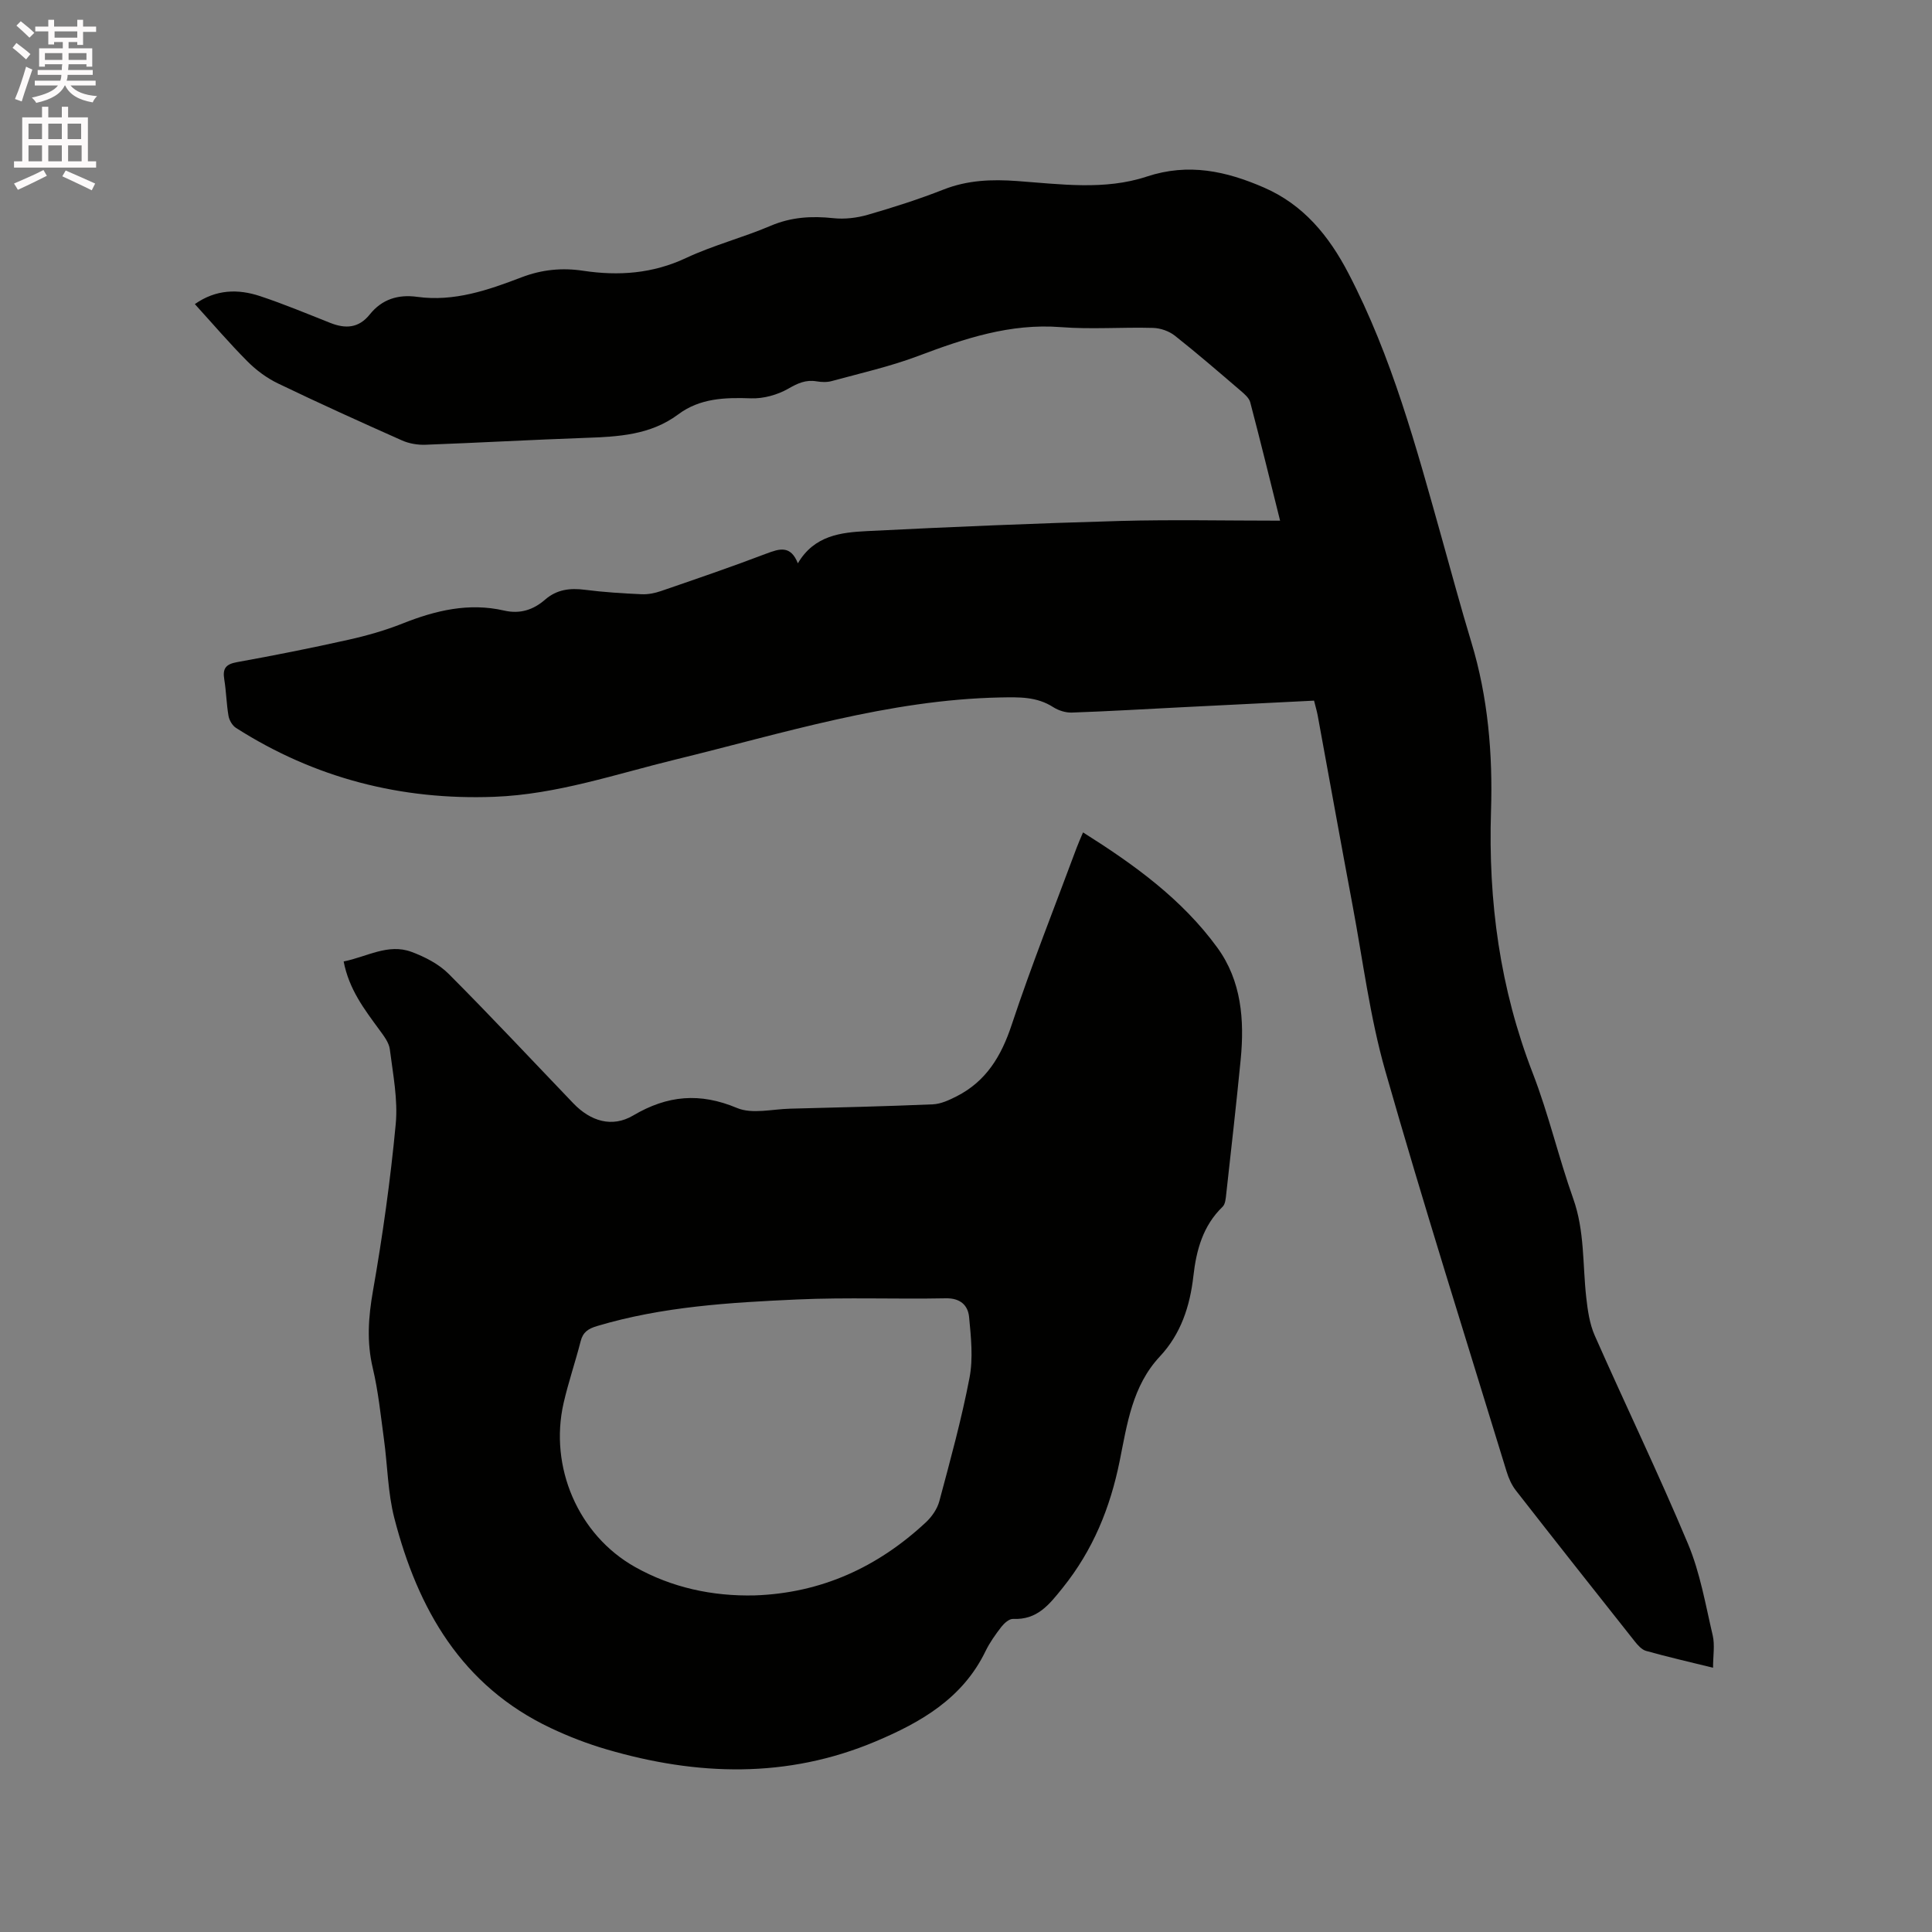 <svg enable-background="new 0 0 400 400" viewBox="0 0 400 400" xmlns="http://www.w3.org/2000/svg"><rect x="0" y="0" width="400" height="400" fill="#808080" stroke="none"/><path d="m2.6 9.9.8-1c.9.7 1.9 1.4 2.9 2.3l-.9 1.1c-1.1-1-2-1.8-2.8-2.4zm.5 10.6c.9-2.1 1.6-4.3 2.3-6.7.4.2.8.4 1.3.6-.7 2.1-1.5 4.3-2.2 6.6zm.3-15.2.9-.9c1 .8 2 1.6 2.8 2.4l-1 1c-.9-.9-1.8-1.7-2.7-2.5zm12.6-1.2h1.2v1.4h2.7v1.1h-2.7v2.7h-1.2v-.6h-1.8v1.3h4.9v3.8h-1.2v-.5h-3.7c0 .4-.1.9-.1 1.2h5.1v1h-5.2c0 .5-.1.9-.2 1.2h6v1h-5.2c1.1 1.3 2.9 2 5.5 2.2-.4.4-.7.8-.9 1.3-2.9-.5-4.8-1.6-5.7-3.5h-.1c-.8 1.7-2.7 2.9-5.9 3.6-.2-.4-.6-.8-.9-1.1 2.8-.6 4.6-1.4 5.4-2.5h-4.8v-1h5.3c.1-.3.2-.7.2-1.2h-4.9v-1h5c0-.4 0-.8.1-1.2h-3.6v.5h-1.2v-3.8h4.9v-1.3h-1.8v.5h-1.2v-2.7h-2.7v-1h2.7v-1.4h1.2v1.4h4.8zm-6.7 8.3h3.6c0-.4 0-.9 0-1.4h-3.6zm1.9-4.6h4.8v-1.3h-4.7v1.3zm6.7 3.2h-3.7v1.4h3.7z" fill="#fcfafa"/><path d="m8.7 22.1h1.3v2.2h2.8v-2.2h1.3v2.2h4.1v9.1h1.7v1.3h-17v-1.3h1.7v-9.1h4.1zm.3 13.1.7 1.2c-1.8.9-3.8 1.9-6 2.9-.2-.4-.5-.8-.8-1.3 2.3-1 4.4-1.9 6.1-2.8zm-3.1-6.4h2.8v-3.2h-2.8zm0 4.6h2.8v-3.3h-2.8zm4.1-4.6h2.8v-3.2h-2.8zm0 4.6h2.8v-3.3h-2.8zm3.6 1.9c2.1.9 4.1 1.8 6.1 2.7l-.7 1.4c-2.2-1.1-4.2-2-6.1-2.9zm3.2-9.7h-2.8v3.2h2.8zm-2.7 7.8h2.8v-3.3h-2.8z" fill="#fcfafa"/><g fill="#010100"><path d="m272.06 145.06c-9.26.46-18.44.92-27.62 1.38-7.51.38-15.02.83-22.54 1.09-1.28.04-2.76-.43-3.85-1.13-3.42-2.19-7.03-2.07-10.93-2-23.16.47-45.03 7.43-67.22 12.84-12.43 3.03-24.63 7.24-37.57 7.73-19.26.73-37.16-3.86-53.46-14.26-.76-.48-1.4-1.58-1.56-2.49-.43-2.5-.47-5.07-.88-7.57-.37-2.24.31-3.14 2.64-3.56 7.71-1.39 15.4-2.92 23.05-4.63 3.81-.85 7.61-1.93 11.23-3.37 6.82-2.71 13.71-4.36 21.02-2.68 3.31.76 6.05-.15 8.47-2.25 2.44-2.13 5.18-2.45 8.28-2.05 3.88.5 7.81.74 11.72.92 1.33.06 2.74-.22 4.01-.66 7.3-2.51 14.62-5.01 21.84-7.76 2.74-1.04 5.01-1.74 6.5 2.02 3.39-5.79 8.93-6.4 14.29-6.67 17.45-.88 34.92-1.61 52.39-2.1 10.89-.3 21.8-.06 33.16-.06-2.18-8.74-4.11-16.64-6.18-24.5-.24-.91-1.18-1.71-1.96-2.38-4.51-3.86-9-7.75-13.66-11.43-1.2-.94-2.97-1.56-4.5-1.6-6.36-.18-12.75.33-19.08-.16-10.51-.82-20 2.37-29.58 5.98-5.79 2.18-11.89 3.55-17.88 5.19-.98.27-2.12.22-3.14.05-2.23-.37-3.89.4-5.84 1.52-2.24 1.28-5.13 2.09-7.7 2-5.4-.19-10.58-.05-15.1 3.33-5.77 4.3-12.48 4.62-19.29 4.86-11.01.39-22.02 1.01-33.03 1.42-1.61.06-3.39-.24-4.85-.89-8.61-3.83-17.19-7.71-25.68-11.8-2.31-1.11-4.5-2.73-6.31-4.55-3.73-3.74-7.17-7.77-10.91-11.88 4.4-3.08 8.95-3.16 13.51-1.65 4.91 1.63 9.7 3.63 14.52 5.54 3.15 1.25 5.89 1.12 8.19-1.75 2.52-3.15 5.87-4.19 9.83-3.64 7.63 1.05 14.68-1.4 21.6-4.05 4.21-1.61 8.4-2.01 12.76-1.35 7.35 1.1 14.38.6 21.3-2.65 5.63-2.64 11.76-4.21 17.5-6.66 4.27-1.82 8.49-2.06 13-1.58 2.33.25 4.85-.05 7.11-.7 5.29-1.53 10.55-3.21 15.67-5.22 4.99-1.97 10.01-2.15 15.25-1.77 8.97.65 18.15 1.96 26.84-.92 8.66-2.87 16.48-1.12 24.27 2.27 8.15 3.54 13.42 9.95 17.47 17.72 9.04 17.34 14.06 36.04 19.3 54.7 2.03 7.24 3.98 14.5 6.16 21.69 3.47 11.4 4.45 23.26 4.08 34.9-.6 18.83 1.85 36.82 8.65 54.38 3.28 8.47 5.33 17.41 8.38 25.98 2.37 6.67 1.92 13.57 2.68 20.38.3 2.68.69 5.49 1.76 7.92 6.37 14.42 13.24 28.64 19.33 43.18 2.5 5.97 3.61 12.56 5.1 18.92.46 1.99.07 4.18.07 6.69-4.96-1.22-9.44-2.25-13.87-3.49-.9-.25-1.72-1.19-2.35-1.98-8.23-10.38-16.45-20.78-24.6-31.23-.88-1.13-1.51-2.55-1.93-3.94-8.46-27.63-17.19-55.18-25.12-82.97-3.18-11.15-4.62-22.81-6.77-34.26-2.46-13.12-4.82-26.25-7.23-39.37-.19-.96-.46-1.86-.74-2.99z"/><path d="m71.15 199.06c4.79-.95 9.18-3.78 14.03-1.99 2.77 1.03 5.67 2.51 7.72 4.57 8.76 8.78 17.23 17.85 25.81 26.8 3.53 3.68 8 5.1 12.38 2.51 7.11-4.2 13.82-4.78 21.51-1.55 3.13 1.31 7.29.23 10.98.14 9.85-.25 19.71-.48 29.55-.9 1.68-.07 3.41-.89 4.95-1.67 6.1-3.11 9.23-8.31 11.37-14.77 4.1-12.35 8.92-24.46 13.45-36.66.37-.99.8-1.95 1.33-3.2 10.55 6.64 20.5 13.81 27.82 23.88 4.98 6.85 5.62 14.95 4.82 23.15-.91 9.28-1.96 18.55-2.99 27.82-.1.92-.18 2.1-.75 2.65-4.09 3.94-5.45 9.02-6.05 14.34-.71 6.27-2.59 12.01-6.95 16.67-5.71 6.1-6.78 14.04-8.31 21.62-1.97 9.74-5.53 18.46-11.8 26.27-2.85 3.55-5.28 6.66-10.29 6.44-.79-.03-1.82.89-2.4 1.63-1.23 1.59-2.42 3.26-3.29 5.05-4.72 9.76-13.36 14.73-22.77 18.69-18.32 7.72-36.97 7.12-55.68 1.64-3.94-1.15-7.83-2.65-11.55-4.41-18.48-8.73-27.55-24.65-32.4-43.48-1.36-5.28-1.4-10.9-2.15-16.34-.67-4.92-1.17-9.9-2.31-14.71-1.28-5.39-.92-10.52.03-15.94 2.01-11.45 3.63-23 4.72-34.57.48-5.08-.57-10.34-1.22-15.49-.18-1.44-1.3-2.85-2.21-4.1-3.07-4.19-6.24-8.31-7.35-14.09zm85.11 131.25c13.74-.47 25.43-5.82 35.4-15.1 1.25-1.16 2.39-2.79 2.82-4.41 2.27-8.48 4.6-16.96 6.25-25.56.77-4.04.31-8.4-.09-12.56-.23-2.43-1.81-3.94-4.82-3.88-10.25.2-20.51-.22-30.74.24-13.95.63-27.92 1.46-41.45 5.5-1.82.54-2.93 1.24-3.41 3.14-1.1 4.3-2.55 8.51-3.54 12.84-2.99 13.15 2.97 27.27 14.82 33.92 7.59 4.26 16 6.08 24.76 5.87z"/></g></svg>
